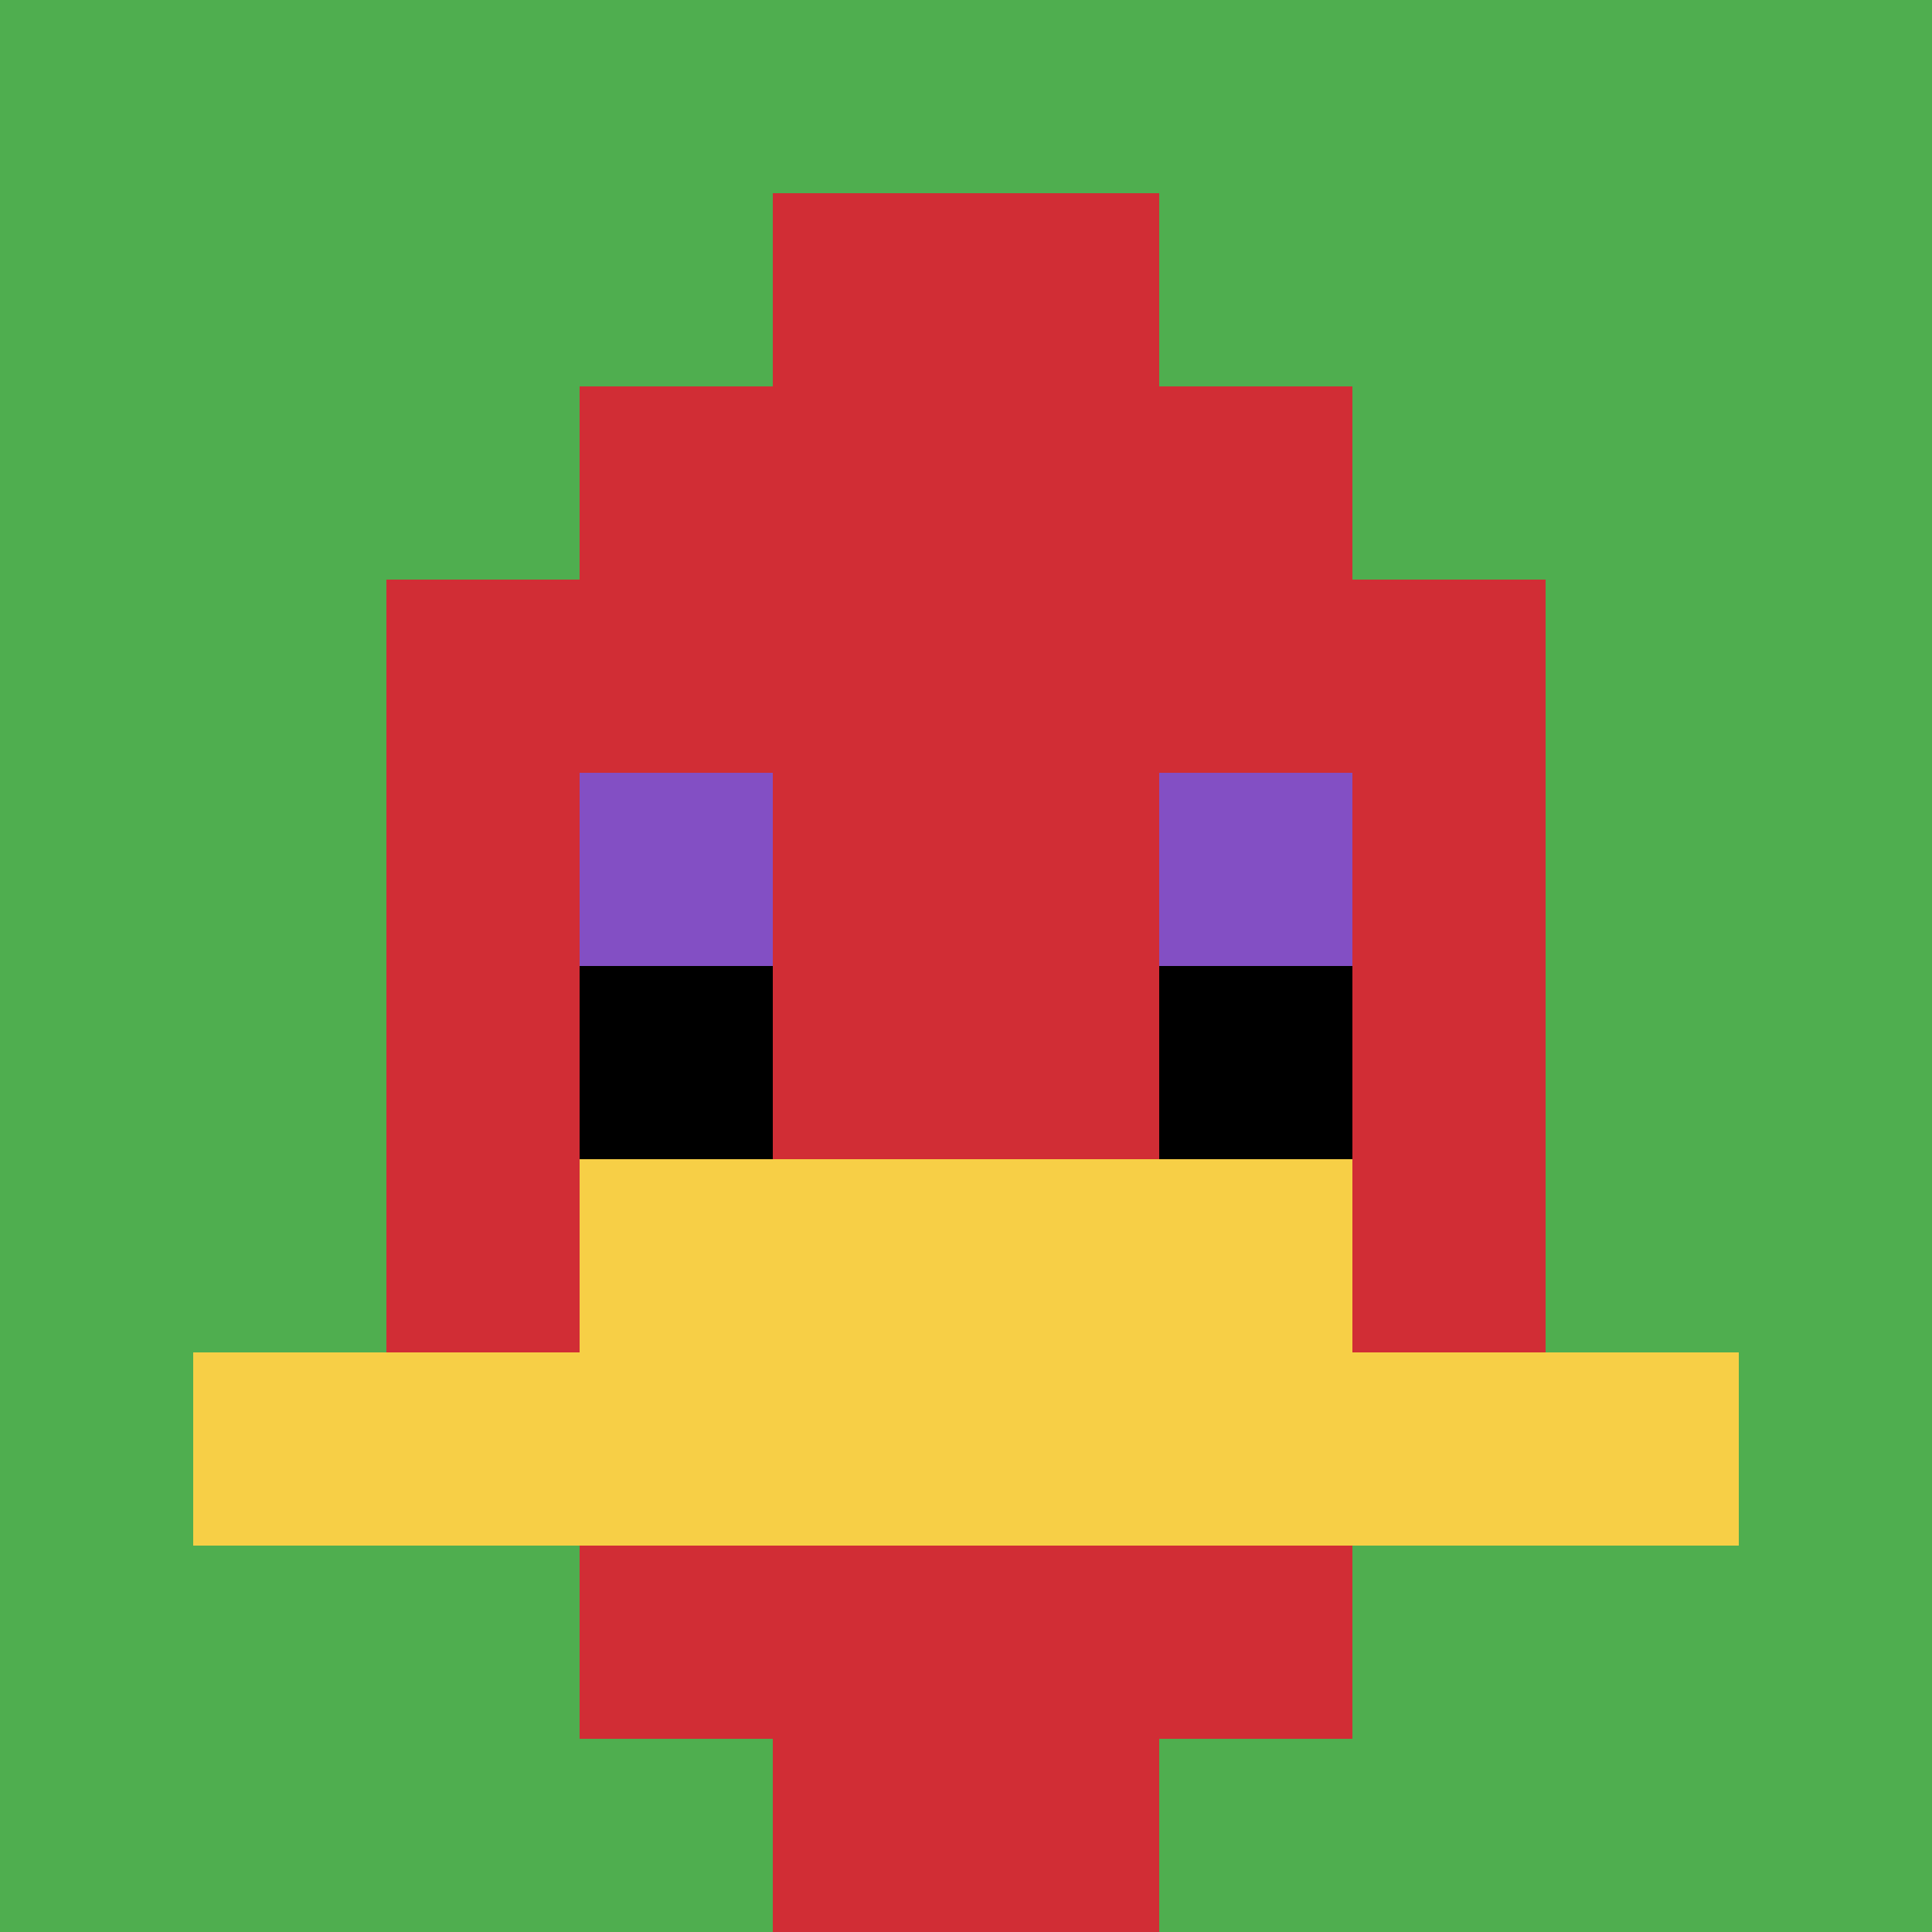 <svg xmlns="http://www.w3.org/2000/svg" version="1.1" width="1158" height="1158"><title>'goose-pfp-408887' by Dmitri Cherniak</title><desc>seed=408887
backgroundColor=#ffffff
padding=20
innerPadding=0
timeout=500
dimension=1
border=false
Save=function(){return n.handleSave()}
frame=51

Rendered at Sun Sep 15 2024 19:12:36 GMT+0800 (China Standard Time)
Generated in &lt;1ms
</desc><defs></defs><rect width="100%" height="100%" fill="#ffffff"></rect><g><g id="0-0"><rect x="0" y="0" height="1158" width="1158" fill="#4FAE4F"></rect><g><rect id="0-0-3-2-4-7" x="347.4" y="231.6" width="463.2" height="810.6" fill="#D12D35"></rect><rect id="0-0-2-3-6-5" x="231.6" y="347.4" width="694.8" height="579" fill="#D12D35"></rect><rect id="0-0-4-8-2-2" x="463.2" y="926.4" width="231.6" height="231.6" fill="#D12D35"></rect><rect id="0-0-1-7-8-1" x="115.8" y="810.6" width="926.4" height="115.8" fill="#F7CF46"></rect><rect id="0-0-3-6-4-2" x="347.4" y="694.8" width="463.2" height="231.6" fill="#F7CF46"></rect><rect id="0-0-3-4-1-1" x="347.4" y="463.2" width="115.8" height="115.8" fill="#834FC4"></rect><rect id="0-0-6-4-1-1" x="694.8" y="463.2" width="115.8" height="115.8" fill="#834FC4"></rect><rect id="0-0-3-5-1-1" x="347.4" y="579" width="115.8" height="115.8" fill="#000000"></rect><rect id="0-0-6-5-1-1" x="694.8" y="579" width="115.8" height="115.8" fill="#000000"></rect><rect id="0-0-4-1-2-2" x="463.2" y="115.8" width="231.6" height="231.6" fill="#D12D35"></rect></g><rect x="0" y="0" stroke="white" stroke-width="0" height="1158" width="1158" fill="none"></rect></g></g></svg>
